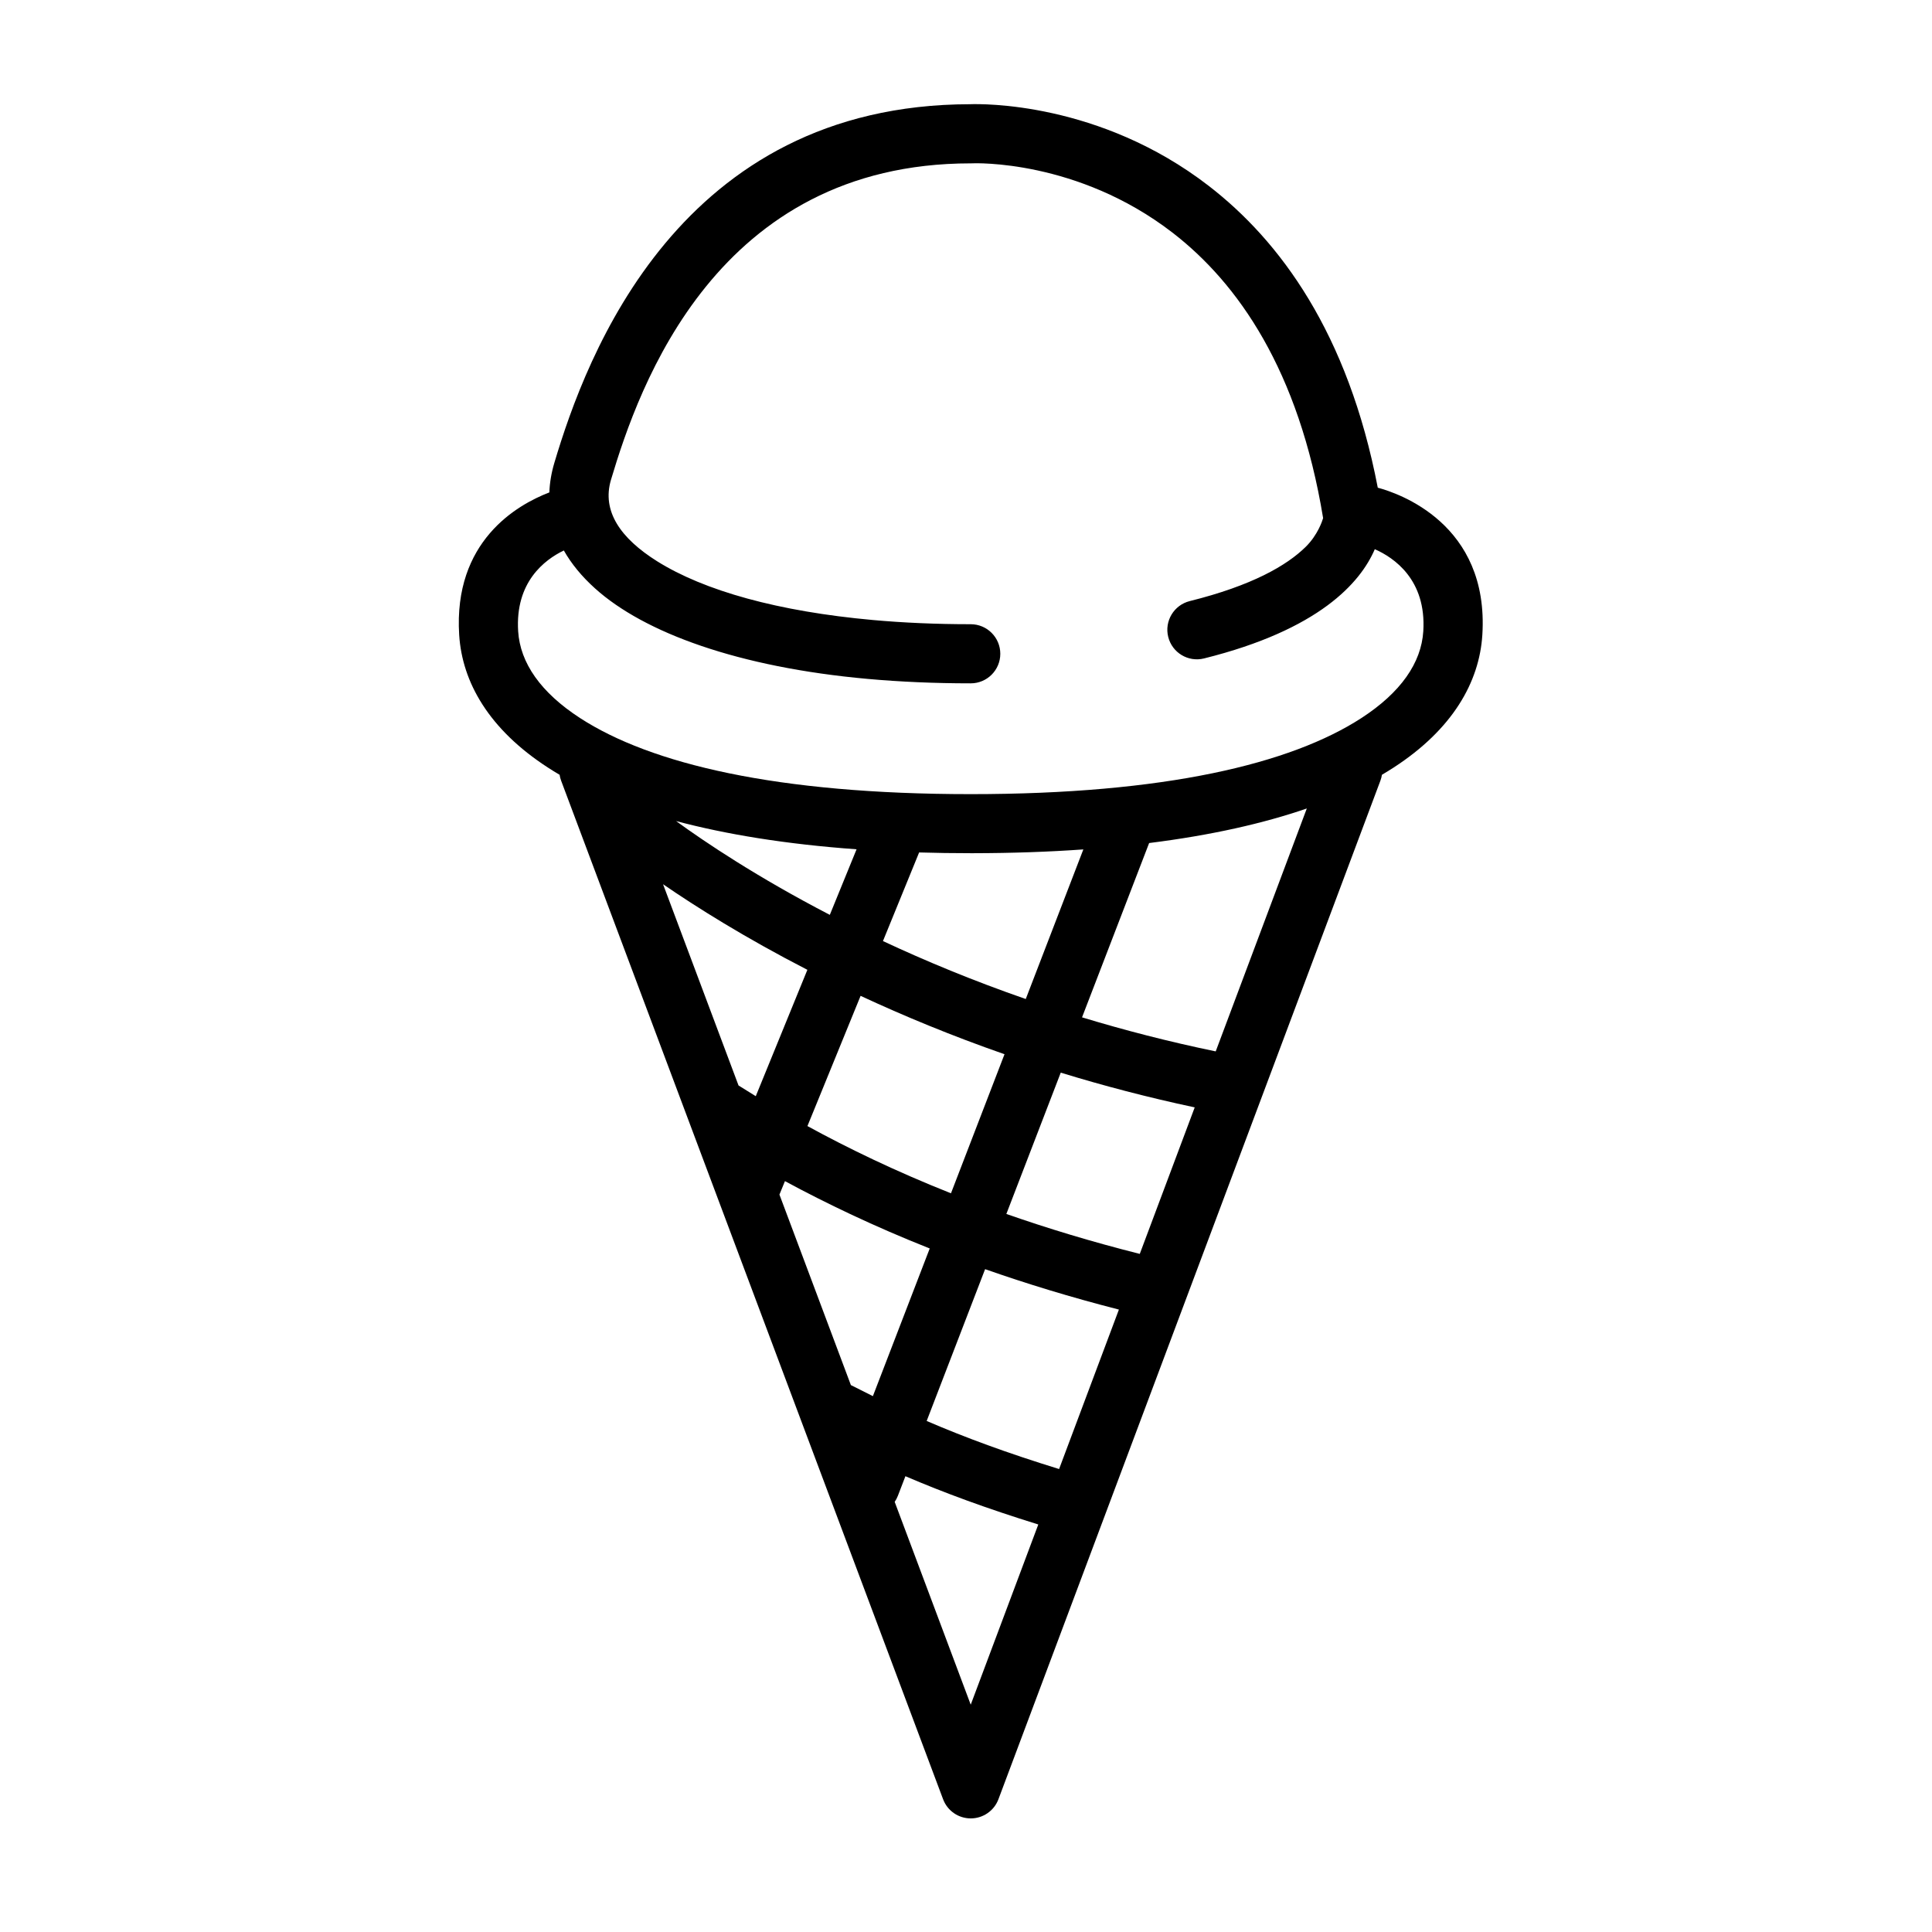 <?xml version="1.0" encoding="UTF-8"?>
<!-- Uploaded to: ICON Repo, www.svgrepo.com, Generator: ICON Repo Mixer Tools -->
<svg fill="#000000" width="800px" height="800px" version="1.1" viewBox="144 144 512 512" xmlns="http://www.w3.org/2000/svg">
 <path d="m401.09 171.62c-77.086 0.09-101.7 66.582-110.18 95.035-0.789 2.648-1.23 5.266-1.324 7.84-8.598 3.293-25.461 12.961-23.898 37.762 0.789 12.547 7.894 25.031 23.508 35.152 0.996 0.648 2.027 1.281 3.102 1.914 0.078 0.527 0.215 1.055 0.41 1.574l101.22 269.92c1.148 3.059 4.066 5.078 7.332 5.078s6.188-2.023 7.336-5.078l101.22-269.92c0.191-0.523 0.332-1.051 0.41-1.574 1.074-0.633 2.106-1.266 3.102-1.914 15.605-10.121 22.715-22.609 23.508-35.152 1.855-29.504-22.348-37.586-27.711-39.012-7.898-41.102-25.961-65.449-44.82-80.004-28.898-22.301-60.199-21.73-63.211-21.621zm-17.145 363.59-1.996 5.188c-0.223 0.582-0.508 1.121-0.848 1.613l20.152 53.75 17.906-47.758c-13.789-4.281-24.984-8.41-35.219-12.793zm21.117-54.867-15.484 40.23c10.148 4.367 21.266 8.473 35.094 12.738l15.848-42.258c-12.824-3.285-24.621-6.906-35.457-10.711zm-53.043-23.328-1.352 3.301c-0.035 0.086-0.07 0.172-0.109 0.254l18.934 50.492c1.949 1 3.887 1.973 5.832 2.93l15.062-39.133c-14.773-5.859-27.488-11.973-38.367-17.848zm73.09-28.75-14.414 37.449c10.777 3.766 22.535 7.352 35.359 10.582l14.559-38.828c-12.512-2.66-24.359-5.785-35.504-9.207zm-53.043-20.352-14.086 34.508c10.695 5.848 23.297 11.961 38.039 17.816l14.188-36.855c-14.016-4.887-26.762-10.176-38.137-15.469zm-52.348-29.582 20 53.328c1.469 0.934 2.992 1.879 4.57 2.844l13.676-33.492c-16.605-8.539-29.484-16.66-38.246-22.68zm170.6-20.074c-11.434 3.938-25.293 7.094-41.785 9.16l-17.781 46.191c11.094 3.371 22.918 6.441 35.426 9.023zm-59.223 10.848c-9.051 0.645-18.773 0.988-29.188 1.004h-0.652c-4.691 0-9.25-0.066-13.676-0.199l-9.586 23.484c11.23 5.254 23.875 10.508 37.844 15.359l15.262-39.648zm-107.93-7.516c7.633 5.551 21.441 14.844 40.746 24.859l7.09-17.375c-18.719-1.348-34.586-3.957-47.836-7.484zm185.18-72.059c-3.789 8.84-14.688 21.355-45.262 28.965-4.195 1.047-8.449-1.512-9.492-5.707-1.047-4.195 1.516-8.449 5.711-9.492 16.434-4.09 25.695-9.398 30.762-14.41 3.16-3.129 4.371-6.867 4.578-7.578-6.434-39.199-22.551-62.258-39.914-75.652-25.203-19.445-52.492-18.398-53.059-18.375-0.07 0.004-0.141 0.008-0.211 0.012h-0.227c-67.301 0.012-87.91 59.027-95.312 83.852-2.488 8.359 2.594 15.543 12.199 21.578 12.484 7.836 32.109 13.328 57.223 15.59 8.094 0.73 16.75 1.113 25.914 1.113 4.324 0 7.836 3.512 7.836 7.836 0 4.324-3.512 7.832-7.836 7.832-9.66 0-18.785-0.406-27.32-1.176-34.211-3.078-59.207-12.219-72.262-24-3.508-3.16-6.262-6.519-8.25-10.035-5.082 2.445-12.93 8.355-12.105 21.406 0.527 8.379 5.973 16.234 16.395 23 18.738 12.152 52.098 20.168 103.54 20.168 51.445 0 84.805-8.016 103.54-20.168 10.422-6.766 15.871-14.617 16.395-23 0.859-13.707-7.84-19.539-12.855-21.746z" fill-rule="evenodd"/>
</svg>